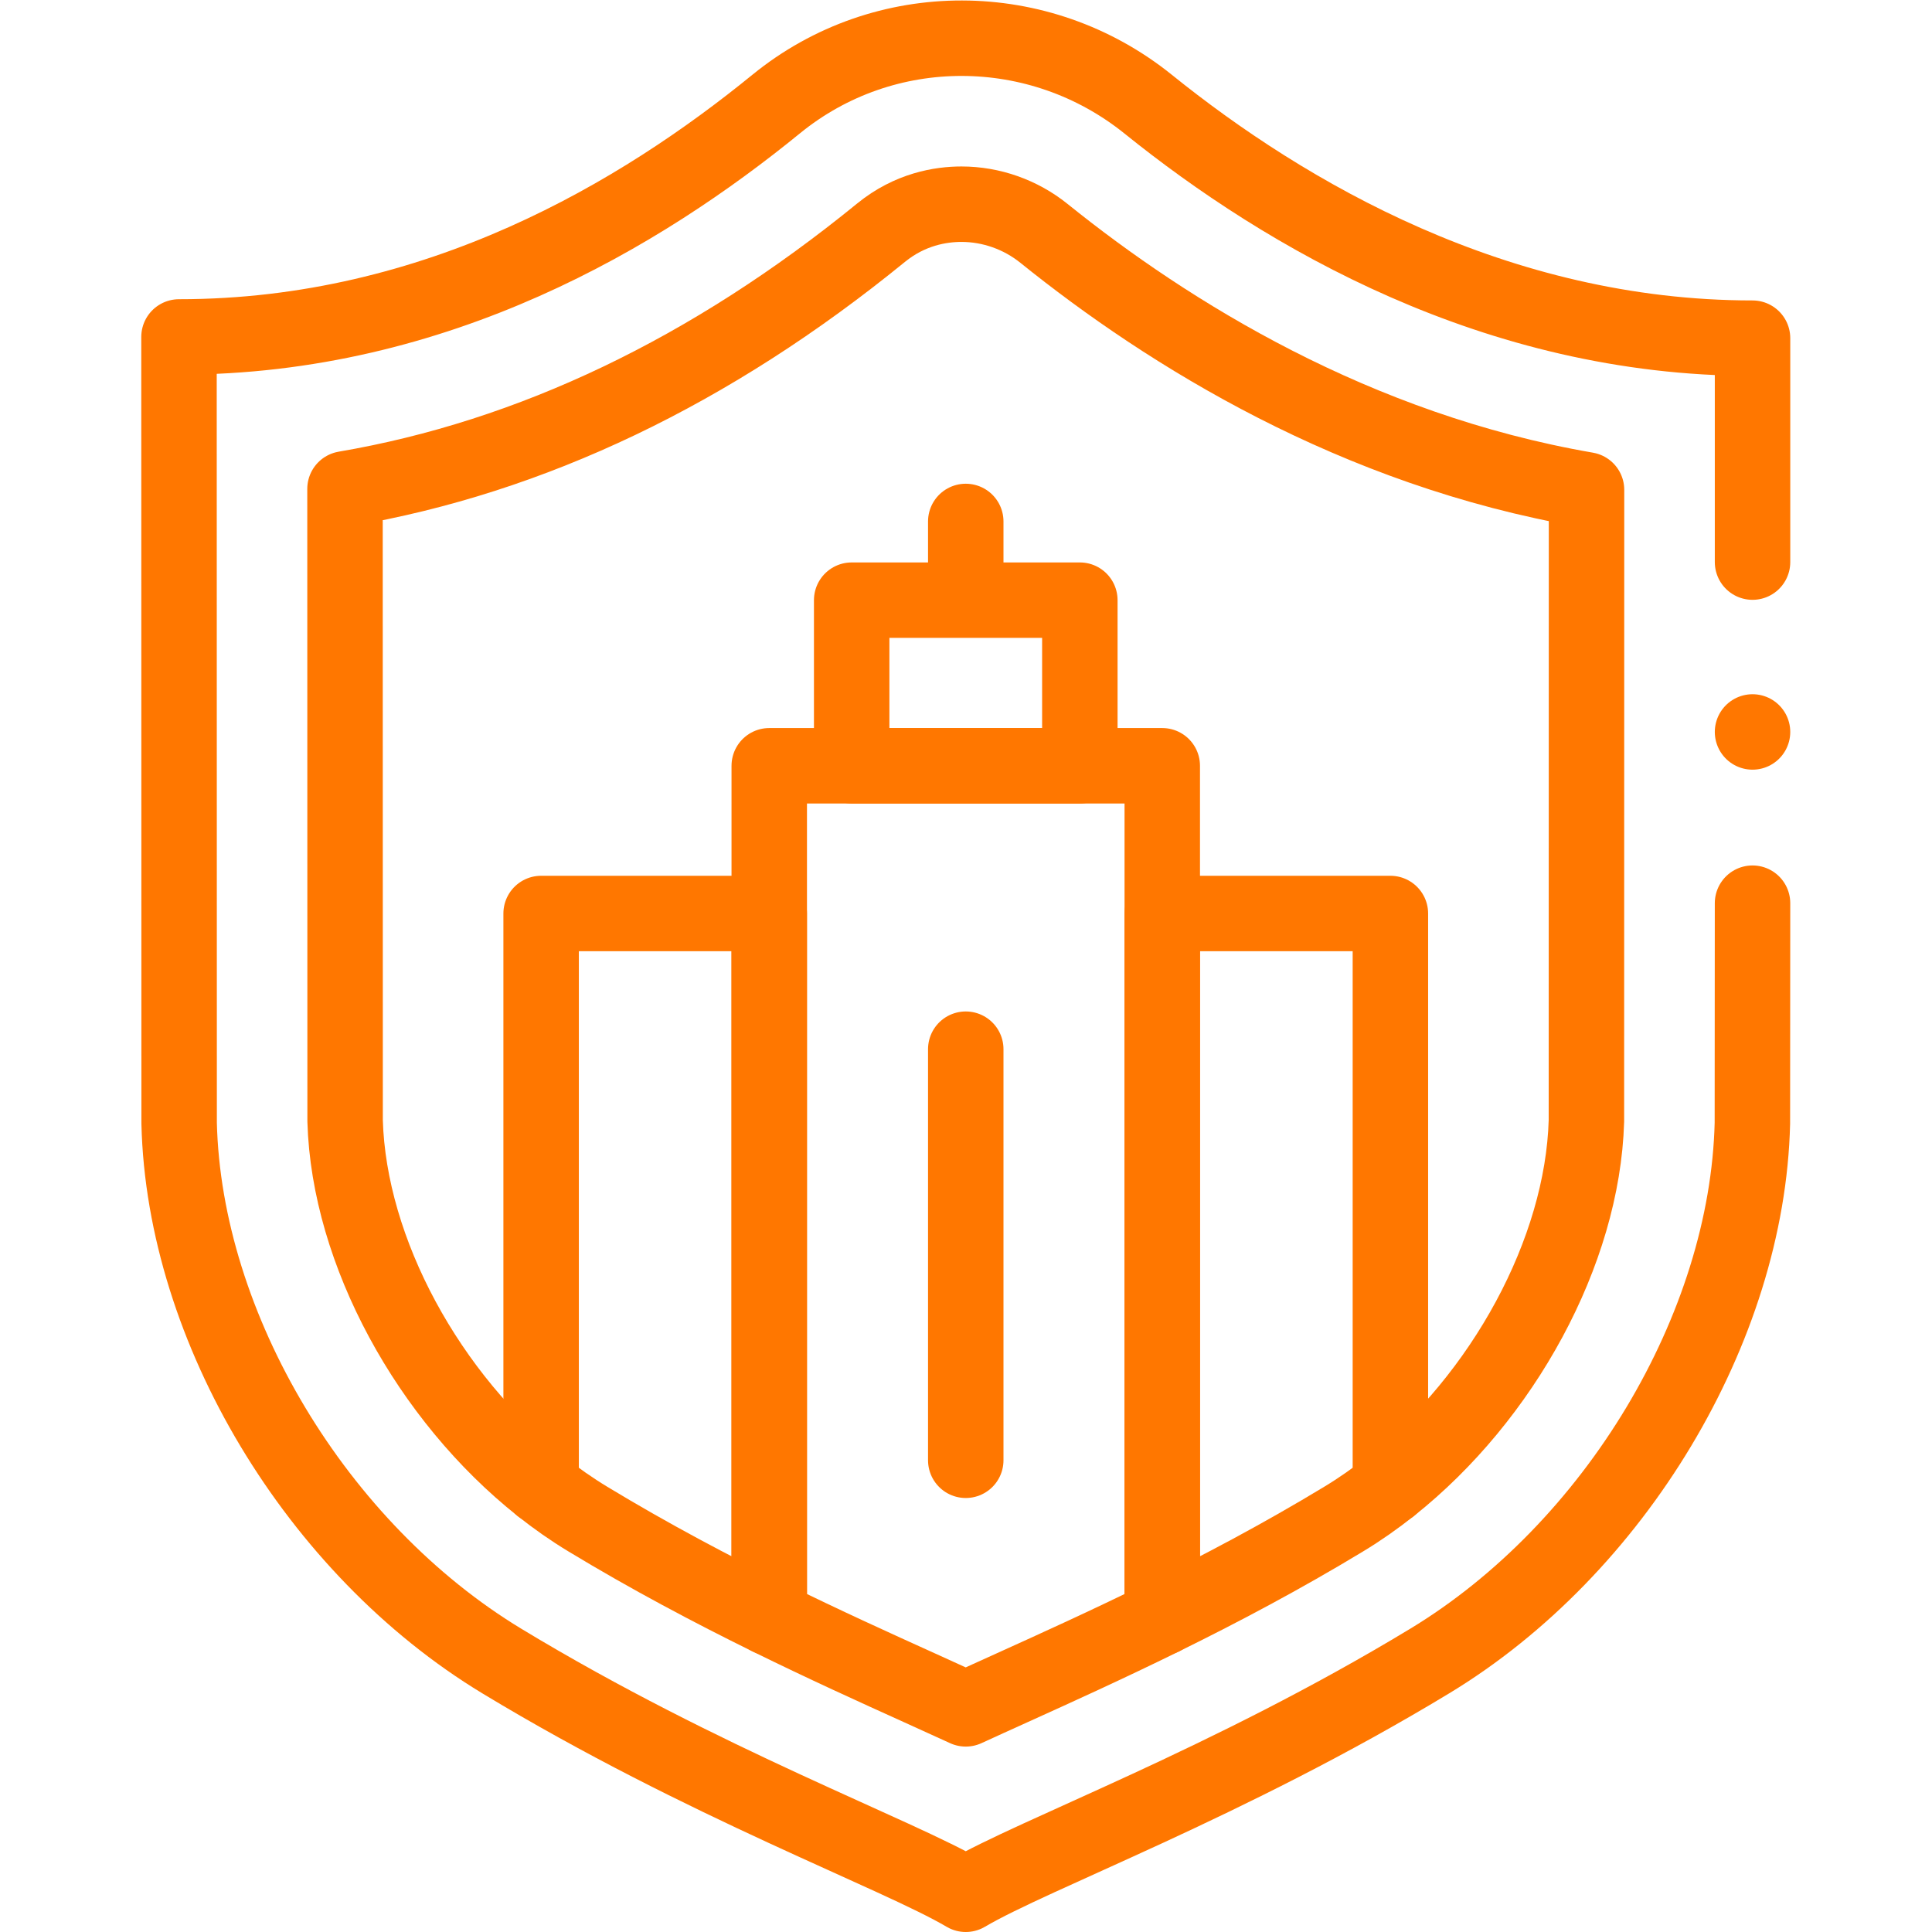 <?xml version="1.0" encoding="UTF-8"?> <svg xmlns="http://www.w3.org/2000/svg" xmlns:xlink="http://www.w3.org/1999/xlink" version="1.1" width="512" height="512" x="0" y="0" viewBox="0 0 682.667 682.667" style="enable-background:new 0 0 512 512" xml:space="preserve" class=""><g><defs><clipPath id="a"><path d="M0 512h512V0H0Z" fill="#ff7700" opacity="1" data-original="#000000"></path></clipPath></defs><g clip-path="url(#a)" transform="matrix(1.333 0 0 -1.333 0 682.667)"><path d="m0 0-.038-58.34c-1.299-54.263-36.432-112.829-85.566-142.57-53.663-32.482-104.849-51.118-122.951-61.807-18.101 10.689-69.288 29.325-122.951 61.807-49.134 29.742-84.265 88.313-85.565 142.567-.018 8.652-.038 208.439-.038 208.439 68.521 0 122.667 32.688 158.314 61.749 28.664 23.367 69.804 23.152 98.6-.053 36.351-29.294 92.208-62.02 160.195-62.02v-59.36" style="stroke-width:20;stroke-linecap:round;stroke-linejoin:round;stroke-miterlimit:10;stroke-dasharray:none;stroke-opacity:1" transform="translate(464.555 272.717)" fill="none" stroke="#ff7700" stroke-width="20" stroke-linecap="round" stroke-linejoin="round" stroke-miterlimit="10" stroke-dasharray="none" stroke-opacity="" data-original="#000000" opacity="1"></path><path d="M0 0v0" style="stroke-width:20;stroke-linecap:round;stroke-linejoin:round;stroke-miterlimit:10;stroke-dasharray:none;stroke-opacity:1" transform="translate(464.555 318.106)" fill="none" stroke="#ff7700" stroke-width="20" stroke-linecap="round" stroke-linejoin="round" stroke-miterlimit="10" stroke-dasharray="none" stroke-opacity="" data-original="#000000" opacity="1"></path><path d="M0 0c-29.819 23.65-50.949 62.23-51.959 96.89-.011 9.94-.02 109.97-.03 167.56 49.41 8.43 97.05 31.18 142.11 67.92 7.65 6.23 15.8 7.54 21.3 7.54 7.909 0 15.689-2.75 21.89-7.75 33.04-26.62 82.56-57.4 143.799-67.971-.009-57.48-.019-157.329-.03-167.289-1.01-34.67-22.14-73.25-51.959-96.9" style="stroke-width:20;stroke-linecap:round;stroke-linejoin:round;stroke-miterlimit:10;stroke-dasharray:none;stroke-opacity:1" transform="translate(143.44 118.09)" fill="none" stroke="#ff7700" stroke-width="20" stroke-linecap="round" stroke-linejoin="round" stroke-miterlimit="10" stroke-dasharray="none" stroke-opacity="" data-original="#000000" opacity="1"></path><path d="M0 0v-225.8c-14.67-7.22-28.25-13.37-39.74-18.57-4.39-1.99-8.51-3.85-12.35-5.62-3.84 1.77-7.96 3.63-12.349 5.62-11.491 5.2-25.071 11.35-39.741 18.57V0Z" style="stroke-width:20;stroke-linecap:round;stroke-linejoin:round;stroke-miterlimit:10;stroke-dasharray:none;stroke-opacity:1" transform="translate(308.09 309.14)" fill="none" stroke="#ff7700" stroke-width="20" stroke-linecap="round" stroke-linejoin="round" stroke-miterlimit="10" stroke-dasharray="none" stroke-opacity="" data-original="#000000" opacity="1"></path><path d="M0 0v-151.89c-3.98-3.16-8.121-6.06-12.391-8.64-16.46-9.97-32.859-18.62-48.08-26.11V0Z" style="stroke-width:20;stroke-linecap:round;stroke-linejoin:round;stroke-miterlimit:10;stroke-dasharray:none;stroke-opacity:1" transform="translate(368.56 269.98)" fill="none" stroke="#ff7700" stroke-width="20" stroke-linecap="round" stroke-linejoin="round" stroke-miterlimit="10" stroke-dasharray="none" stroke-opacity="" data-original="#000000" opacity="1"></path><path d="M0 0v-186.64c-15.221 7.49-31.62 16.14-48.08 26.11-4.27 2.58-8.41 5.48-12.391 8.64V0Z" style="stroke-width:20;stroke-linecap:round;stroke-linejoin:round;stroke-miterlimit:10;stroke-dasharray:none;stroke-opacity:1" transform="translate(203.91 269.98)" fill="none" stroke="#ff7700" stroke-width="20" stroke-linecap="round" stroke-linejoin="round" stroke-miterlimit="10" stroke-dasharray="none" stroke-opacity="" data-original="#000000" opacity="1"></path><path d="M286.24 309.14h-60.48v43.899h60.48z" style="stroke-width:20;stroke-linecap:round;stroke-linejoin:round;stroke-miterlimit:10;stroke-dasharray:none;stroke-opacity:1" fill="none" stroke="#ff7700" stroke-width="20" stroke-linecap="round" stroke-linejoin="round" stroke-miterlimit="10" stroke-dasharray="none" stroke-opacity="" data-original="#000000" opacity="1"></path><path d="M0 0v-108.972" style="stroke-width:20;stroke-linecap:round;stroke-linejoin:round;stroke-miterlimit:10;stroke-dasharray:none;stroke-opacity:1" transform="translate(256 234.015)" fill="none" stroke="#ff7700" stroke-width="20" stroke-linecap="round" stroke-linejoin="round" stroke-miterlimit="10" stroke-dasharray="none" stroke-opacity="" data-original="#000000" opacity="1"></path><path d="M0 0v-17.587" style="stroke-width:20;stroke-linecap:round;stroke-linejoin:round;stroke-miterlimit:10;stroke-dasharray:none;stroke-opacity:1" transform="translate(256 373.903)" fill="none" stroke="#ff7700" stroke-width="20" stroke-linecap="round" stroke-linejoin="round" stroke-miterlimit="10" stroke-dasharray="none" stroke-opacity="" data-original="#000000" opacity="1"></path></g></g></svg> 